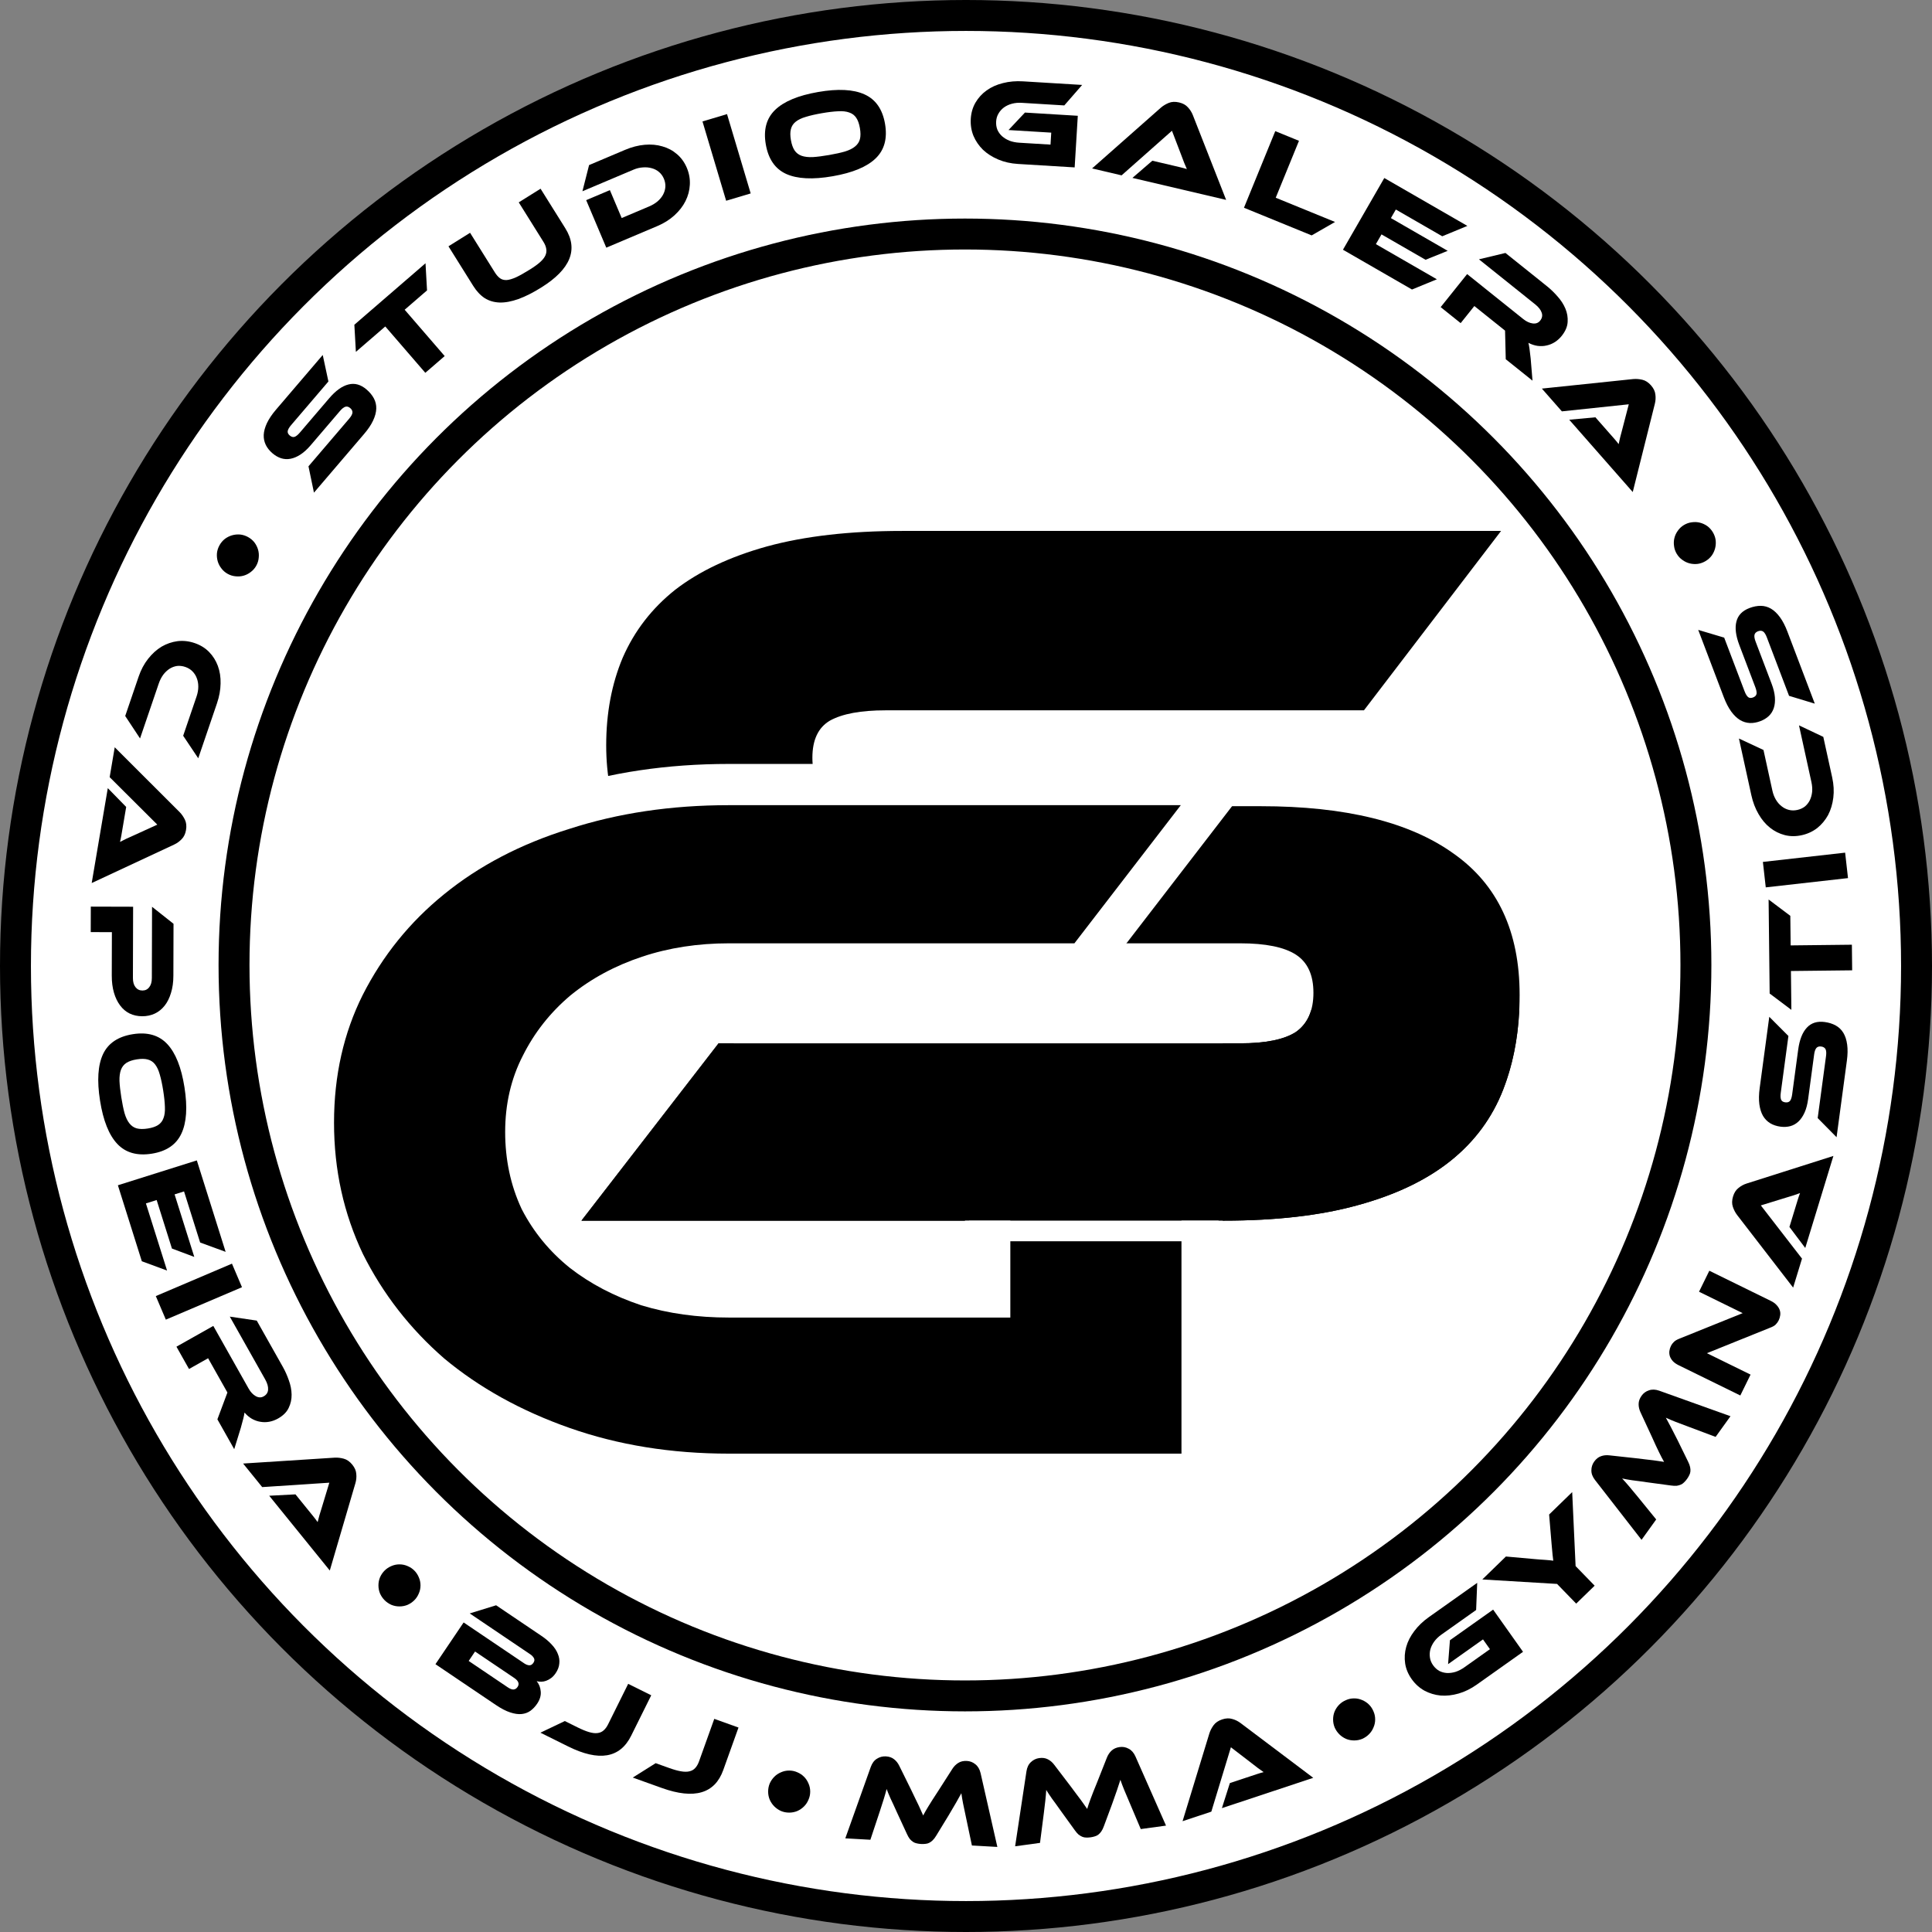 <svg width="937" height="937" viewBox="0 0 937 937" fill="none" xmlns="http://www.w3.org/2000/svg">
<rect x="0" y="0" width="937" height="937" fill="#808080" stroke="none"/>
<circle cx="468.5" cy="468.5" r="461" fill="white" stroke="black" stroke-width="15"/>
<circle cx="468" cy="468" r="354.5" fill="white" stroke="black" stroke-width="15"/>
<path d="M646.54 833.9C646.54 832.5 646.8 831.18 647.32 829.94C647.88 828.7 648.62 827.62 649.54 826.7C650.46 825.78 651.54 825.06 652.78 824.54C654.02 823.98 655.34 823.7 656.74 823.7C658.14 823.7 659.46 823.98 660.7 824.54C661.94 825.06 663.02 825.78 663.94 826.7C664.86 827.62 665.58 828.7 666.1 829.94C666.66 831.18 666.94 832.5 666.94 833.9C666.94 835.3 666.66 836.62 666.1 837.86C665.58 839.1 664.86 840.18 663.94 841.1C663.02 842.02 661.94 842.76 660.7 843.32C659.46 843.84 658.14 844.1 656.74 844.1C655.34 844.1 654.02 843.84 652.78 843.32C651.54 842.76 650.46 842.02 649.54 841.1C648.62 840.18 647.88 839.1 647.32 837.86C646.8 836.62 646.54 835.3 646.54 833.9Z" fill="black"/>
<path d="M372.54 868.9C372.54 867.5 372.8 866.18 373.32 864.94C373.88 863.7 374.62 862.62 375.54 861.7C376.46 860.78 377.54 860.06 378.78 859.54C380.02 858.98 381.34 858.7 382.74 858.7C384.14 858.7 385.46 858.98 386.7 859.54C387.94 860.06 389.02 860.78 389.94 861.7C390.86 862.62 391.58 863.7 392.1 864.94C392.66 866.18 392.94 867.5 392.94 868.9C392.94 870.3 392.66 871.62 392.1 872.86C391.58 874.1 390.86 875.18 389.94 876.1C389.02 877.02 387.94 877.76 386.7 878.32C385.46 878.84 384.14 879.1 382.74 879.1C381.34 879.1 380.02 878.84 378.78 878.32C377.54 877.76 376.46 877.02 375.54 876.1C374.62 875.18 373.88 874.1 373.32 872.86C372.8 871.62 372.54 870.3 372.54 868.9Z" fill="black"/>
<path d="M183.54 768.9C183.54 767.5 183.8 766.18 184.32 764.94C184.88 763.7 185.62 762.62 186.54 761.7C187.46 760.78 188.54 760.06 189.78 759.54C191.02 758.98 192.34 758.7 193.74 758.7C195.14 758.7 196.46 758.98 197.7 759.54C198.94 760.06 200.02 760.78 200.94 761.7C201.86 762.62 202.58 763.7 203.1 764.94C203.66 766.18 203.94 767.5 203.94 768.9C203.94 770.3 203.66 771.62 203.1 772.86C202.58 774.1 201.86 775.18 200.94 776.1C200.02 777.02 198.94 777.76 197.7 778.32C196.46 778.84 195.14 779.1 193.74 779.1C192.34 779.1 191.02 778.84 189.78 778.32C188.54 777.76 187.46 777.02 186.54 776.1C185.62 775.18 184.88 774.1 184.32 772.86C183.8 771.62 183.54 770.3 183.54 768.9Z" fill="black"/>
<path d="M159.62 193.197C162.816 189.457 165.945 187.211 169.007 186.461C172.039 185.684 174.953 186.491 177.751 188.882C179.302 190.207 180.493 191.646 181.323 193.198C182.154 194.75 182.541 196.422 182.483 198.214C182.425 200.006 181.909 201.933 180.936 203.995C179.989 206.027 178.527 208.198 176.552 210.509L152.267 238.926L149.606 226.155L169.331 203.075C170.292 201.95 170.827 200.986 170.934 200.183C171.011 199.354 170.654 198.602 169.863 197.926C169.073 197.251 168.289 197.028 167.513 197.259C166.737 197.49 165.868 198.169 164.906 199.294L150.717 215.897C149.028 217.873 147.36 219.394 145.713 220.459C144.066 221.525 142.459 222.204 140.893 222.497C139.328 222.79 137.818 222.71 136.364 222.256C134.879 221.777 133.483 220.978 132.176 219.861C130.746 218.64 129.662 217.292 128.922 215.818C128.178 214.287 127.837 212.654 127.9 210.919C127.988 209.153 128.506 207.254 129.453 205.222C130.427 203.16 131.901 200.973 133.876 198.662L156.524 172.161L159.276 185.011L141.189 206.175C140.253 207.269 139.703 208.22 139.54 209.028C139.402 209.804 139.728 210.531 140.519 211.206C141.31 211.882 142.093 212.104 142.869 211.873C143.641 211.586 144.495 210.895 145.43 209.8L159.62 193.197Z" fill="black"/>
<path d="M206.368 127.684L207.108 140.84L196.257 150.214L215.671 172.69L206.273 180.809L186.858 158.333L172.6 170.649L171.86 157.493L206.368 127.684Z" fill="black"/>
<path d="M274.163 110.706C280.588 120.982 276.73 130.542 262.587 139.386C258.484 141.952 254.755 143.835 251.401 145.036C248.048 146.237 245.002 146.797 242.263 146.717C239.557 146.616 237.153 145.902 235.05 144.575C232.959 143.194 231.108 141.214 229.496 138.636L217.503 119.457L227.983 112.904L239.976 132.083C240.761 133.338 241.588 134.283 242.457 134.919C243.326 135.555 244.389 135.858 245.644 135.828C246.911 135.743 248.467 135.289 250.312 134.466C252.135 133.609 254.403 132.332 257.116 130.636C259.151 129.363 260.772 128.184 261.981 127.099C263.189 126.013 264.03 124.944 264.505 123.893C264.979 122.841 265.121 121.785 264.93 120.725C264.773 119.644 264.323 118.51 263.581 117.323L251.588 98.144L262.17 91.527L274.163 110.706Z" fill="black"/>
<path d="M333.096 81.379C334.233 84.069 334.722 86.815 334.562 89.619C334.423 92.371 333.717 95.015 332.445 97.551C331.194 100.035 329.408 102.332 327.087 104.443C324.766 106.554 322.003 108.288 318.798 109.644L294.042 120.116L284.294 97.074L295.788 92.211L301.515 105.75L314.777 100.139C316.361 99.469 317.731 98.651 318.885 97.684C320.061 96.666 320.965 95.567 321.595 94.388C322.226 93.209 322.591 91.969 322.692 90.667C322.777 89.328 322.539 87.995 321.978 86.669C321.432 85.38 320.65 84.299 319.63 83.428C318.609 82.556 317.438 81.944 316.116 81.591C314.779 81.202 313.354 81.067 311.84 81.186C310.312 81.268 308.774 81.636 307.226 82.29L282.47 92.763L285.697 80.063L303.159 72.675C306.4 71.304 309.571 70.484 312.672 70.215C315.772 69.945 318.641 70.208 321.279 71.003C323.939 71.746 326.296 73.007 328.352 74.787C330.392 76.529 331.973 78.727 333.096 81.379Z" fill="black"/>
<path d="M364.074 93.81L352.173 97.361L340.697 58.896L352.599 55.345L364.074 93.81Z" fill="black"/>
<path d="M396.765 44.623C406.38 42.951 413.876 43.332 419.253 45.766C424.669 48.194 427.991 52.935 429.218 59.989C430.452 67.082 428.95 72.683 424.711 76.79C420.472 80.897 413.525 83.79 403.87 85.47C394.176 87.156 386.64 86.782 381.263 84.348C375.926 81.906 372.64 77.139 371.406 70.046C370.179 62.991 371.685 57.411 375.924 53.304C380.163 49.196 387.11 46.303 396.765 44.623ZM402.081 75.184C405.155 74.65 407.735 74.079 409.822 73.472C411.902 72.826 413.527 72.016 414.697 71.041C415.907 70.059 416.694 68.867 417.059 67.463C417.417 66.021 417.411 64.235 417.041 62.107C416.671 59.979 416.077 58.316 415.26 57.119C414.435 55.882 413.292 55.025 411.828 54.549C410.398 54.026 408.598 53.832 406.429 53.965C404.253 54.06 401.628 54.374 398.554 54.909C395.48 55.444 392.903 56.034 390.823 56.68C388.736 57.287 387.088 58.081 385.878 59.063C384.701 59.998 383.934 61.188 383.575 62.63C383.211 64.034 383.213 65.799 383.583 67.927C383.954 70.055 384.551 71.738 385.375 72.975C386.192 74.172 387.316 75.033 388.747 75.555C390.217 76.071 392.04 76.281 394.216 76.187C396.385 76.053 399.007 75.719 402.081 75.184Z" fill="black"/>
<path d="M497.088 54.594L522.72 56.152L521.199 81.186L493.709 79.515C490.236 79.304 487.053 78.59 484.162 77.372C481.27 76.154 478.801 74.581 476.754 72.654C474.75 70.688 473.204 68.43 472.117 65.88C471.072 63.292 470.638 60.54 470.815 57.626C470.992 54.711 471.753 52.092 473.096 49.77C474.482 47.409 476.285 45.435 478.506 43.847C480.768 42.221 483.405 41.039 486.415 40.3C489.428 39.522 492.671 39.238 496.145 39.449L524.832 41.193L516.173 51.126L495.511 49.87C493.835 49.768 492.263 49.913 490.796 50.304C489.33 50.696 488.031 51.298 486.9 52.111C485.808 52.927 484.926 53.915 484.255 55.076C483.585 56.198 483.207 57.477 483.12 58.915C483.032 60.352 483.232 61.687 483.718 62.918C484.246 64.112 485.004 65.16 485.991 66.062C487.018 66.966 488.236 67.701 489.644 68.268C491.055 68.794 492.619 69.11 494.335 69.214L509.488 70.135L509.841 64.326L489.119 63.066L497.088 54.594Z" fill="black"/>
<path d="M549.215 86.279L558.874 77.946L568.688 80.248C569.856 80.522 571.063 80.805 572.309 81.098C573.594 81.4 574.695 81.699 575.612 81.996C575.231 81.167 574.794 80.14 574.301 78.915C573.856 77.66 573.412 76.488 572.969 75.398L568.385 63.414L543.958 85.046L529.647 81.688L562.998 52.228C564.081 51.29 565.35 50.52 566.807 49.916C568.263 49.313 569.945 49.235 571.853 49.683C573.684 50.113 575.102 50.897 576.108 52.037C577.162 53.148 577.972 54.426 578.536 55.873L594.661 96.943L549.215 86.279Z" fill="black"/>
<path d="M647.485 107.653L636.139 114.166L603.312 100.755L618.493 63.596L629.99 68.293L618.713 95.899L647.485 107.653Z" fill="black"/>
<path d="M696.867 135.454L684.8 140.41L651.323 121.114L671.368 86.337L711.655 109.559L699.475 114.589L676.967 101.615L674.57 105.773L702.121 121.654L691.38 125.989L670.015 113.675L667.289 118.405L696.867 135.454Z" fill="black"/>
<path d="M743.248 184.618L730.276 174.229L729.937 160.351L715.044 148.423L708.406 156.713L698.711 148.949L711.539 132.932L738.795 154.762C740.294 155.962 741.808 156.662 743.338 156.863C744.869 157.064 746.072 156.618 746.947 155.525C747.922 154.307 748.179 153.027 747.717 151.684C747.281 150.309 746.219 148.947 744.534 147.596L717.278 125.767L730.126 122.682L750.264 138.81C752.043 140.235 753.748 141.882 755.377 143.751C757.032 145.589 758.302 147.554 759.188 149.647C760.074 151.74 760.441 153.905 760.29 156.141C760.17 158.403 759.21 160.657 757.409 162.905C756.434 164.123 755.322 165.128 754.072 165.921C752.822 166.713 751.488 167.259 750.07 167.558C748.683 167.882 747.224 167.944 745.694 167.743C744.22 167.536 742.742 167.045 741.262 166.27C741.468 167.101 741.649 168.091 741.804 169.24C741.96 170.39 742.146 171.949 742.364 173.917L743.248 184.618Z" fill="black"/>
<path d="M761.058 203.563L773.761 202.387L780.413 209.96C781.205 210.861 782.024 211.793 782.869 212.755C783.74 213.746 784.462 214.629 785.036 215.403C785.207 214.507 785.447 213.417 785.757 212.134C786.123 210.854 786.443 209.641 786.715 208.497L789.942 196.079L757.494 199.506L747.792 188.463L792.051 183.843C793.477 183.709 794.958 183.819 796.494 184.173C798.03 184.528 799.445 185.441 800.739 186.914C801.979 188.326 802.678 189.788 802.836 191.301C803.049 192.817 802.966 194.328 802.585 195.834L791.866 238.633L761.058 203.563Z" fill="black"/>
<path d="M611.5 391C652.5 391 683.667 398.667 705 414C726.333 429 737 451.833 737 482.5C737 499.5 734.333 514.833 729 528.5C723.667 542.167 715.167 553.667 703.5 563C691.833 572.333 676.833 579.5 658.5 584.5C640.5 589.5 618.833 592 593.5 592H282L348.5 506H601.5C613.833 506 622.833 504.167 628.5 500.5C634.167 496.5 637 490.167 637 481.5C637 472.833 634.167 466.667 628.5 463C622.833 459.333 613.833 457.5 601.5 457.5H419.5C397.833 457.5 379.167 455.167 363.5 450.5C347.833 445.833 334.833 439.333 324.5 431C314.167 422.667 306.5 412.667 301.5 401C296.5 389 294 375.833 294 361.5C294 345.833 296.667 331.667 302 319C307.667 306 316.167 295 327.5 286C339.167 277 354 270 372 265C390.333 260 412.167 257.5 437.5 257.5H728L661.5 344.5H429.5C417.5 344.5 408.5 346.167 402.5 349.5C396.833 352.833 394 358.833 394 367.5C394 376.167 396.833 382.333 402.5 386C408.5 389.333 417.5 391 429.5 391H611.5Z" fill="black"/>
<path d="M369 506H583V715H353.5C324.5 715 297.667 710.667 273 702C248.333 693.333 227 681.5 209 666.5C191.333 651.167 177.333 633.167 167 612.5C157 591.5 152 568.833 152 544.5C152 520.167 157 498 167 478C177.333 457.667 191.333 440.333 209 426C227 411.333 248.333 400.167 273 392.5C297.667 384.5 324.5 380.5 353.5 380.5H593L526 467.5H353.5C339.5 467.5 326.5 469.5 314.5 473.5C302.5 477.5 292 483.167 283 490.5C274.333 497.833 267.5 506.5 262.5 516.5C257.5 526.167 255 537 255 549C255 561 257.333 572 262 582C267 591.667 273.833 600 282.5 607C291.5 614 302 619.5 314 623.5C326 627.167 339.167 629 353.5 629H480V580.5H307L369 506Z" fill="black"/>
<path d="M369 506V496H364.312L361.314 499.603L369 506ZM583 506H593V496H583V506ZM583 715V725H593V715H583ZM209 666.5L202.445 674.052L202.521 674.118L202.598 674.182L209 666.5ZM167 612.5L157.971 616.799L158.013 616.886L158.056 616.972L167 612.5ZM167 478L158.085 473.469L158.07 473.499L158.056 473.528L167 478ZM209 426L215.3 433.766L215.309 433.759L215.317 433.752L209 426ZM273 392.5L275.968 402.049L276.027 402.031L276.085 402.012L273 392.5ZM593 380.5L600.923 386.601L613.323 370.5H593V380.5ZM526 467.5V477.5H530.921L533.923 473.601L526 467.5ZM314.5 473.5L317.662 482.987L317.662 482.987L314.5 473.5ZM283 490.5L276.683 482.748L276.611 482.806L276.541 482.866L283 490.5ZM262.5 516.5L271.382 521.094L271.414 521.033L271.444 520.972L262.5 516.5ZM262 582L252.938 586.229L253.024 586.413L253.118 586.594L262 582ZM282.5 607L276.217 614.779L276.288 614.837L276.361 614.894L282.5 607ZM314 623.5L310.838 632.987L310.957 633.027L311.078 633.064L314 623.5ZM480 629V639H490V629H480ZM480 580.5H490V570.5H480V580.5ZM307 580.5L299.314 574.103L285.668 590.5H307V580.5ZM369 516H583V496H369V516ZM573 506V715H593V506H573ZM583 705H353.5V725H583V705ZM353.5 705C325.506 705 299.807 700.819 276.315 692.565L269.685 711.435C295.527 720.514 323.494 725 353.5 725V705ZM276.315 692.565C252.644 684.249 232.386 672.971 215.402 658.818L202.598 674.182C221.614 690.029 244.023 702.418 269.685 711.435L276.315 692.565ZM215.555 658.948C198.866 644.464 185.683 627.506 175.944 608.028L158.056 616.972C168.983 638.827 183.8 657.87 202.445 674.052L215.555 658.948ZM176.029 608.201C166.698 588.606 162 567.416 162 544.5H142C142 570.25 147.302 594.394 157.971 616.799L176.029 608.201ZM162 544.5C162 521.58 166.698 500.964 175.944 482.472L158.056 473.528C147.302 495.036 142 518.754 142 544.5H162ZM175.915 482.53C185.615 463.444 198.725 447.213 215.3 433.766L202.7 418.234C183.941 433.453 169.052 451.89 158.085 473.469L175.915 482.53ZM215.317 433.752C232.22 419.979 252.385 409.379 275.968 402.049L270.032 382.951C244.282 390.954 221.78 402.687 202.683 418.248L215.317 433.752ZM276.085 402.012C299.645 394.371 325.425 390.5 353.5 390.5V370.5C323.575 370.5 295.688 374.629 269.915 382.988L276.085 402.012ZM353.5 390.5H593V370.5H353.5V390.5ZM585.077 374.398L518.077 461.398L533.923 473.601L600.923 386.601L585.077 374.398ZM526 457.5H353.5V477.5H526V457.5ZM353.5 457.5C338.539 457.5 324.46 459.639 311.338 464.013L317.662 482.987C328.54 479.361 340.461 477.5 353.5 477.5V457.5ZM311.338 464.013C298.293 468.361 286.702 474.584 276.683 482.748L289.317 498.252C297.298 491.749 306.707 486.639 317.662 482.987L311.338 464.013ZM276.541 482.866C266.856 491.06 259.171 500.797 253.556 512.028L271.444 520.972C275.829 512.202 281.81 504.606 289.459 498.134L276.541 482.866ZM253.618 511.906C247.81 523.134 245 535.568 245 549H265C265 538.432 267.19 529.2 271.382 521.094L253.618 511.906ZM245 549C245 562.332 247.601 574.792 252.938 586.229L271.062 577.771C267.066 569.208 265 559.668 265 549H245ZM253.118 586.594C258.769 597.521 266.499 606.93 276.217 614.779L288.783 599.221C281.168 593.07 275.231 585.813 270.882 577.406L253.118 586.594ZM276.361 614.894C286.348 622.661 297.879 628.667 310.838 632.987L317.162 614.013C306.121 610.333 296.652 605.339 288.639 599.106L276.361 614.894ZM311.078 633.064C324.149 637.057 338.315 639 353.5 639V619C340.019 619 327.851 617.276 316.922 613.936L311.078 633.064ZM353.5 639H480V619H353.5V639ZM490 629V580.5H470V629H490ZM480 570.5H307V590.5H480V570.5ZM314.686 586.897L376.686 512.397L361.314 499.603L299.314 574.103L314.686 586.897Z" fill="white"/>
<path fill-rule="evenodd" clip-rule="evenodd" d="M635.885 490C634.575 494.449 632.114 497.949 628.5 500.5C622.833 504.167 613.833 506 601.5 506H348.5L282 592H593.5C618.833 592 640.5 589.5 658.5 584.5C676.833 579.5 691.833 572.333 703.5 563C715.167 553.667 723.667 542.167 729 528.5C733.537 516.873 736.145 504.04 736.822 490H635.885Z" fill="black"/>
<rect x="468" y="592" width="123" height="10" fill="white"/>
<path d="M120.326 260.479C121.55 261.159 122.577 262.027 123.409 263.084C124.221 264.175 124.806 265.346 125.164 266.597C125.522 267.848 125.627 269.142 125.479 270.479C125.367 271.835 124.971 273.124 124.291 274.348C123.612 275.572 122.726 276.59 121.634 277.403C120.578 278.234 119.424 278.829 118.173 279.187C116.922 279.544 115.628 279.649 114.292 279.502C112.936 279.39 111.646 278.994 110.422 278.314C109.198 277.634 108.18 276.749 107.368 275.657C106.536 274.601 105.942 273.447 105.584 272.196C105.226 270.945 105.104 269.641 105.216 268.286C105.363 266.949 105.777 265.669 106.457 264.445C107.136 263.221 108.004 262.193 109.061 261.361C110.152 260.549 111.324 259.964 112.575 259.607C113.826 259.249 115.129 259.126 116.485 259.239C117.821 259.386 119.102 259.8 120.326 260.479Z" fill="black"/>
<path d="M67.92 358.135L60.727 347.252L67.232 328.17C68.355 324.876 69.886 321.996 71.825 319.53C73.765 317.064 75.935 315.099 78.336 313.636C80.761 312.223 83.348 311.33 86.095 310.956C88.868 310.634 91.636 310.943 94.4 311.885C97.163 312.828 99.488 314.254 101.372 316.164C103.281 318.125 104.708 320.386 105.652 322.948C106.621 325.56 107.063 328.416 106.979 331.514C106.932 334.626 106.348 337.828 105.225 341.122L96.145 367.757L88.838 356.835L95.343 337.754C95.885 336.163 96.162 334.609 96.172 333.092C96.182 331.574 95.939 330.181 95.441 328.912C94.982 327.657 94.281 326.552 93.339 325.597C92.397 324.641 91.244 323.932 89.881 323.467C88.518 323.002 87.178 322.841 85.862 322.984C84.57 323.178 83.359 323.631 82.228 324.345C81.085 325.096 80.054 326.075 79.135 327.283C78.254 328.504 77.542 329.91 77 331.5L67.92 358.135Z" fill="black"/>
<path d="M52.28 382.24L61.2 391.36L59.514 401.298C59.313 402.481 59.106 403.704 58.892 404.966C58.671 406.267 58.441 407.384 58.202 408.317C59.005 407.886 60.003 407.386 61.195 406.817C62.419 406.294 63.562 405.778 64.622 405.268L76.297 399.946L53.183 376.916L55.642 362.423L87.125 393.871C88.128 394.894 88.976 396.113 89.669 397.528C90.362 398.944 90.545 400.618 90.217 402.551C89.903 404.404 89.208 405.869 88.133 406.944C87.091 408.066 85.865 408.953 84.456 409.607L44.472 428.262L52.28 382.24Z" fill="black"/>
<path d="M68.973 492.869C66.733 492.863 64.694 492.417 62.857 491.532C61.059 490.647 59.523 489.343 58.247 487.619C56.972 485.936 55.978 483.873 55.264 481.431C54.551 478.989 54.199 476.208 54.208 473.088L54.266 452.088L44.006 452.06L44.04 439.7L64.56 439.757L64.464 474.316C64.459 476.236 64.875 477.718 65.712 478.76C66.549 479.842 67.668 480.385 69.067 480.389C70.468 480.393 71.569 479.856 72.372 478.778C73.215 477.741 73.639 476.262 73.644 474.342L73.74 439.782L84.157 448.031L84.087 473.231C84.079 476.351 83.691 479.13 82.924 481.568C82.198 484.006 81.172 486.063 79.847 487.739C78.522 489.415 76.939 490.691 75.097 491.566C73.254 492.441 71.213 492.875 68.973 492.869Z" fill="black"/>
<path d="M89.468 527.319C90.99 536.959 90.492 544.449 87.973 549.787C85.461 555.164 80.668 558.411 73.596 559.527C66.484 560.65 60.908 559.06 56.868 554.757C52.827 550.454 50.043 543.463 48.515 533.783C46.981 524.063 47.473 516.534 49.992 511.196C52.517 505.898 57.335 502.688 64.447 501.565C71.519 500.449 77.076 502.042 81.116 506.344C85.156 510.647 87.94 517.639 89.468 527.319ZM58.828 532.155C59.314 535.237 59.844 537.826 60.418 539.922C61.031 542.012 61.816 543.65 62.773 544.835C63.736 546.06 64.916 546.866 66.313 547.253C67.75 547.633 69.535 547.655 71.669 547.318C73.802 546.982 75.474 546.414 76.685 545.616C77.934 544.811 78.809 543.681 79.308 542.225C79.853 540.803 80.076 539.006 79.976 536.835C79.916 534.658 79.642 532.028 79.156 528.946C78.669 525.865 78.12 523.279 77.506 521.189C76.932 519.093 76.164 517.432 75.201 516.207C74.284 515.016 73.107 514.23 71.67 513.849C70.273 513.462 68.507 513.437 66.374 513.774C64.24 514.111 62.549 514.681 61.299 515.486C60.089 516.284 59.211 517.395 58.666 518.817C58.127 520.279 57.888 522.099 57.948 524.276C58.048 526.447 58.341 529.073 58.828 532.155Z" fill="black"/>
<path d="M81.026 616.207L68.785 611.696L57.175 574.842L95.46 562.781L109.432 607.133L97.059 602.601L89.253 577.821L84.674 579.264L94.229 609.594L83.385 605.524L75.976 582.004L70.768 583.644L81.026 616.207Z" fill="black"/>
<path d="M80.433 640.015L75.566 628.588L112.495 612.858L117.362 624.285L80.433 640.015Z" fill="black"/>
<path d="M113.592 702.837L105.431 688.359L110.293 675.356L100.925 658.734L91.673 663.949L85.575 653.129L103.451 643.054L120.597 673.474C121.54 675.147 122.684 676.362 124.029 677.119C125.374 677.876 126.656 677.911 127.876 677.224C129.235 676.458 129.951 675.365 130.024 673.947C130.131 672.509 129.655 670.849 128.594 668.967L111.448 638.546L124.52 640.476L137.188 662.952C138.308 664.938 139.275 667.102 140.09 669.444C140.939 671.766 141.385 674.063 141.426 676.336C141.467 678.609 141 680.754 140.026 682.773C139.071 684.826 137.339 686.56 134.83 687.974C133.471 688.74 132.064 689.258 130.609 689.527C129.154 689.796 127.712 689.805 126.285 689.553C124.877 689.337 123.501 688.85 122.156 688.093C120.865 687.351 119.678 686.344 118.594 685.072C118.475 685.92 118.273 686.906 117.988 688.031C117.704 689.155 117.296 690.671 116.763 692.578L113.592 702.837Z" fill="black"/>
<path d="M130.562 725.419L143.302 724.75L149.647 732.582C150.402 733.514 151.183 734.478 151.989 735.473C152.819 736.498 153.506 737.409 154.048 738.205C154.255 737.317 154.539 736.238 154.9 734.967C155.317 733.703 155.684 732.504 156.002 731.372L159.722 719.092L127.162 721.223L117.909 709.801L162.317 706.95C163.748 706.873 165.223 707.042 166.743 707.457C168.264 707.873 169.641 708.842 170.875 710.365C172.058 711.826 172.699 713.315 172.795 714.832C172.948 716.356 172.805 717.862 172.364 719.352L159.946 761.689L130.562 725.419Z" fill="black"/>
<path d="M260.285 815.353C261.452 816.769 262.108 818.443 262.252 820.374C262.43 822.327 261.847 824.299 260.504 826.288C259.564 827.68 258.475 828.828 257.239 829.73C256.024 830.6 254.612 831.118 253.003 831.286C251.393 831.455 249.542 831.194 247.449 830.505C245.389 829.839 243.05 828.621 240.431 826.853L211.191 807.112L224.855 786.873L254.294 806.748C255.057 807.263 255.82 807.561 256.585 807.643C257.406 807.715 258.107 807.319 258.689 806.458C259.249 805.629 259.331 804.864 258.936 804.162C258.54 803.461 257.978 802.864 257.249 802.372L227.81 782.497L240.613 778.544L262.643 793.417C264.632 794.76 266.288 796.168 267.611 797.64C268.989 799.101 269.973 800.61 270.563 802.167C271.208 803.713 271.438 805.267 271.251 806.83C271.12 808.383 270.54 809.922 269.51 811.447C268.839 812.441 268.113 813.23 267.333 813.814C266.553 814.397 265.746 814.842 264.912 815.147C264.134 815.442 263.329 815.599 262.497 815.616C261.72 815.622 260.983 815.535 260.285 815.353ZM230.398 800.967L227.309 805.542L246.255 818.333C247.383 819.094 248.329 819.444 249.095 819.382C249.861 819.32 250.501 818.907 251.016 818.145C251.508 817.415 251.629 816.701 251.378 816C251.149 815.267 250.471 814.519 249.344 813.758L230.398 800.967Z" fill="black"/>
<path d="M280.12 837.76C282.234 838.809 284.07 839.564 285.627 840.024C287.221 840.502 288.59 840.668 289.734 840.522C290.915 840.393 291.906 839.97 292.709 839.252C293.548 838.552 294.287 837.557 294.927 836.267L304.663 816.65L315.842 822.198L306.106 841.815C300.701 852.707 290.509 854.437 275.532 847.004L262.096 840.336L273.939 834.692L280.12 837.76Z" fill="black"/>
<path d="M324.493 857.449C326.714 858.245 328.625 858.782 330.226 859.058C331.864 859.348 333.243 859.353 334.363 859.075C335.52 858.81 336.456 858.274 337.17 857.467C337.921 856.675 338.54 855.6 339.026 854.245L346.415 833.629L358.163 837.84L350.774 858.455C346.671 869.902 336.75 872.805 321.011 867.164L306.89 862.103L317.997 855.121L324.493 857.449Z" fill="black"/>
<path d="M441.937 868.143C442.728 869.75 443.409 871.171 443.98 872.405C444.594 873.602 445.114 874.673 445.541 875.618C446.009 876.566 446.401 877.43 446.717 878.209C447.074 878.99 447.411 879.75 447.73 880.49C448.09 879.789 448.47 879.089 448.87 878.391C449.313 877.654 449.799 876.84 450.33 875.949C450.904 875.02 451.543 873.994 452.247 872.872C452.991 871.752 453.847 870.439 454.813 868.931L461.866 857.911C462.657 856.673 463.613 855.706 464.734 855.008C465.897 854.272 467.298 853.951 468.935 854.043C470.493 854.131 471.865 854.669 473.051 855.658C474.279 856.609 475.12 858.038 475.573 859.947L483.707 895.743L471.367 895.046L468.381 880.875C467.871 878.562 467.445 876.535 467.102 874.793C466.76 873.051 466.475 871.352 466.248 869.697C465.49 871.056 464.644 872.571 463.708 874.241C462.775 875.871 461.556 877.945 460.051 880.464L454.091 890.224C453.516 891.193 452.932 891.961 452.339 892.529C451.788 893.058 451.224 893.467 450.647 893.755C450.07 894.043 449.459 894.209 448.816 894.253C448.17 894.336 447.468 894.357 446.709 894.314C445.95 894.271 445.255 894.172 444.622 894.016C443.988 893.9 443.4 893.666 442.859 893.315C442.318 892.964 441.784 892.493 441.256 891.903C440.771 891.274 440.297 890.446 439.834 889.419L435.014 878.99C434.372 877.592 433.802 876.338 433.304 875.228C432.806 874.118 432.341 873.13 431.909 872.264C431.519 871.361 431.165 870.54 430.846 869.8C430.567 869.064 430.287 868.347 430.006 867.65C429.596 869.229 429.122 870.885 428.584 872.617C428.047 874.31 427.415 876.277 426.688 878.52L422.125 892.264L409.965 891.578L422.318 856.939C422.983 855.094 423.979 853.768 425.307 852.961C426.637 852.115 428.08 851.736 429.638 851.824C431.235 851.914 432.552 852.369 433.587 853.189C434.663 854.011 435.522 855.101 436.167 856.459L441.937 868.143Z" fill="black"/>
<path d="M519.223 866.31C520.307 867.736 521.247 869 522.044 870.102C522.876 871.159 523.591 872.111 524.192 872.957C524.832 873.798 525.382 874.57 525.842 875.274C526.341 875.973 526.818 876.655 527.273 877.319C527.492 876.562 527.731 875.803 527.99 875.041C528.283 874.233 528.605 873.341 528.956 872.365C529.34 871.343 529.771 870.214 530.248 868.978C530.764 867.736 531.352 866.283 532.012 864.618L536.825 852.452C537.364 851.086 538.118 849.953 539.084 849.054C540.085 848.109 541.398 847.525 543.023 847.303C544.569 847.091 546.018 847.356 547.372 848.1C548.759 848.798 549.858 850.04 550.668 851.826L565.504 885.403L553.259 887.081L547.616 873.744C546.672 871.572 545.866 869.664 545.196 868.019C544.527 866.375 543.922 864.762 543.382 863.181C542.899 864.66 542.358 866.309 541.759 868.127C541.155 869.906 540.355 872.175 539.361 874.936L535.38 885.656C535 886.717 534.574 887.583 534.101 888.253C533.661 888.879 533.186 889.388 532.675 889.781C532.163 890.174 531.596 890.454 530.973 890.62C530.355 890.826 529.67 890.98 528.917 891.083C528.164 891.186 527.462 891.222 526.812 891.19C526.167 891.198 525.545 891.081 524.947 890.84C524.349 890.599 523.734 890.239 523.103 889.76C522.507 889.237 521.883 888.515 521.232 887.594L514.505 878.281C513.607 877.032 512.807 875.91 512.106 874.916C511.405 873.922 510.759 873.042 510.169 872.275C509.614 871.462 509.109 870.724 508.655 870.06C508.24 869.39 507.828 868.74 507.418 868.109C507.319 869.738 507.17 871.454 506.973 873.258C506.771 875.021 506.527 877.073 506.242 879.414L504.396 893.778L492.328 895.431L497.822 859.069C498.122 857.13 498.846 855.638 499.994 854.592C501.138 853.507 502.482 852.858 504.028 852.647C505.613 852.429 506.992 852.624 508.165 853.23C509.378 853.831 510.431 854.737 511.323 855.947L519.223 866.31Z" fill="black"/>
<path d="M592.609 876.929L596.476 864.772L606.043 861.597C607.182 861.219 608.358 860.828 609.573 860.425C610.826 860.009 611.921 859.688 612.857 859.461C612.099 858.954 611.189 858.308 610.127 857.523C609.091 856.686 608.099 855.92 607.151 855.223L596.972 847.412L587.484 878.631L573.532 883.262L586.526 840.701C586.958 839.335 587.636 838.014 588.561 836.738C589.486 835.462 590.879 834.515 592.739 833.897C594.523 833.305 596.143 833.231 597.597 833.676C599.076 834.07 600.435 834.736 601.673 835.673L636.912 862.224L592.609 876.929Z" fill="black"/>
<path d="M703.204 795.499L724.156 780.651L738.658 801.113L716.188 817.037C713.349 819.049 710.421 820.487 707.405 821.35C704.389 822.213 701.479 822.535 698.676 822.315C695.882 822.04 693.263 821.249 690.817 819.942C688.381 818.58 686.318 816.708 684.63 814.326C682.942 811.943 681.893 809.426 681.484 806.774C681.085 804.066 681.253 801.398 681.988 798.769C682.733 796.084 684.047 793.51 685.93 791.048C687.79 788.553 690.139 786.3 692.979 784.288L716.427 767.67L715.904 780.836L699.015 792.805C697.645 793.777 696.511 794.875 695.613 796.099C694.716 797.323 694.081 798.607 693.709 799.949C693.369 801.268 693.301 802.591 693.506 803.917C693.687 805.21 694.194 806.444 695.027 807.619C695.859 808.794 696.851 809.709 698.002 810.364C699.162 810.964 700.409 811.306 701.743 811.39C703.11 811.451 704.52 811.26 705.972 810.819C707.402 810.346 708.818 809.612 710.221 808.617L722.606 799.84L719.241 795.091L702.303 807.095L703.204 795.499Z" fill="black"/>
<path d="M762.496 723.655L764.148 759.533L773.389 769.042L764.439 777.74L755.156 768.187L718.909 766.015L730.354 754.892L745.017 756.204C745.497 756.24 746.133 756.291 746.924 756.359C747.687 756.398 748.493 756.452 749.34 756.521C750.188 756.589 750.979 756.657 751.713 756.724C752.448 756.791 752.984 756.856 753.323 756.917C753.22 756.237 753.106 755.288 752.982 754.069C752.858 752.851 752.699 751.109 752.505 748.844L751.309 734.527L762.496 723.655Z" fill="black"/>
<path d="M793.545 707.245C795.326 707.442 796.89 707.631 798.238 707.813C799.576 707.938 800.759 708.075 801.786 708.223C802.837 708.338 803.776 708.471 804.603 708.623C805.453 708.742 806.276 708.866 807.071 708.994C806.673 708.314 806.287 707.617 805.913 706.905C805.53 706.136 805.105 705.288 804.639 704.361C804.163 703.379 803.641 702.289 803.074 701.092C802.529 699.862 801.881 698.435 801.128 696.809L795.624 684.94C795.006 683.608 794.704 682.282 794.718 680.961C794.722 679.585 795.204 678.231 796.161 676.9C797.073 675.633 798.264 674.766 799.735 674.296C801.197 673.771 802.854 673.831 804.707 674.474L839.267 686.849L832.048 696.882L818.492 691.785C816.268 690.973 814.329 690.243 812.676 689.595C811.023 688.948 809.437 688.275 807.919 687.577C808.658 688.947 809.481 690.475 810.386 692.161C811.259 693.824 812.354 695.967 813.67 698.589L818.698 708.86C819.206 709.866 819.54 710.772 819.7 711.577C819.851 712.326 819.893 713.021 819.826 713.663C819.758 714.304 819.57 714.908 819.261 715.474C818.985 716.064 818.625 716.667 818.181 717.284C817.737 717.901 817.279 718.434 816.808 718.883C816.37 719.356 815.857 719.726 815.27 719.994C814.683 720.262 813.999 720.459 813.217 720.587C812.427 720.658 811.473 720.613 810.358 720.451L798.973 718.912C797.449 718.702 796.085 718.509 794.881 718.333C793.677 718.157 792.594 718.018 791.632 717.917C790.661 717.761 789.778 717.618 788.983 717.49C788.212 717.329 787.457 717.18 786.718 717.042C787.83 718.237 788.972 719.526 790.143 720.911C791.282 722.273 792.602 723.863 794.102 725.682L803.242 736.915L796.129 746.802L773.554 717.771C772.355 716.218 771.772 714.666 771.805 713.113C771.806 711.536 772.262 710.115 773.173 708.849C774.108 707.55 775.199 706.684 776.446 706.252C777.717 705.786 779.099 705.647 780.591 705.833L793.545 707.245Z" fill="black"/>
<path d="M862.625 640.402C862.272 641.12 861.794 641.777 861.191 642.372C860.64 642.948 859.741 643.465 858.492 643.922L827.835 656.283L849.004 666.668L844.037 676.795L814.14 662.129C812.955 661.548 812.011 660.884 811.307 660.138C810.622 659.356 810.142 658.564 809.867 657.761C809.61 656.922 809.532 656.082 809.633 655.24C809.752 654.363 810.005 653.529 810.393 652.739C810.727 652.056 811.188 651.436 811.774 650.877C812.342 650.264 813.259 649.712 814.525 649.219L845.183 636.858L824.013 626.473L829.007 616.292L858.85 630.931C860.035 631.513 860.97 632.194 861.656 632.976C862.359 633.722 862.857 634.523 863.15 635.38C863.424 636.183 863.502 637.023 863.384 637.901C863.265 638.778 863.012 639.612 862.625 640.402Z" fill="black"/>
<path d="M875.533 605.257L867.857 595.067L870.804 585.427C871.155 584.28 871.518 583.094 871.892 581.87C872.278 580.608 872.65 579.529 873.007 578.635C872.155 578.96 871.101 579.328 869.846 579.739C868.564 580.1 867.365 580.465 866.248 580.834L853.987 584.614L873.954 610.421L869.655 624.478L842.468 589.249C841.605 588.106 840.92 586.789 840.415 585.296C839.909 583.802 839.943 582.119 840.516 580.244C841.066 578.447 841.943 577.083 843.147 576.155C844.324 575.177 845.654 574.454 847.135 573.986L889.182 560.617L875.533 605.257Z" fill="black"/>
<path d="M872.092 509.132C872.749 504.256 874.16 500.672 876.325 498.381C878.45 496.084 881.337 495.181 884.984 495.672C887.006 495.944 888.786 496.507 890.326 497.36C891.866 498.213 893.098 499.408 894.021 500.945C894.944 502.482 895.556 504.381 895.857 506.641C896.164 508.862 896.114 511.479 895.708 514.491L890.72 551.537L881.557 542.251L885.609 512.163C885.806 510.696 885.732 509.596 885.387 508.864C885.002 508.126 884.294 507.687 883.264 507.548C882.233 507.41 881.454 507.648 880.927 508.263C880.4 508.878 880.038 509.919 879.841 511.386L876.926 533.031C876.579 535.607 876.003 537.79 875.197 539.578C874.391 541.367 873.41 542.809 872.253 543.904C871.097 545 869.785 545.751 868.317 546.159C866.81 546.562 865.204 546.648 863.5 546.419C861.636 546.168 859.994 545.624 858.573 544.787C857.118 543.905 855.946 542.717 855.057 541.226C854.174 539.694 853.579 537.818 853.272 535.597C852.971 533.337 853.023 530.7 853.429 527.687L858.081 493.139L867.363 502.441L863.648 530.032C863.455 531.459 863.51 532.556 863.81 533.323C864.116 534.05 864.784 534.483 865.814 534.622C866.845 534.761 867.624 534.523 868.151 533.907C868.643 533.247 868.986 532.204 869.178 530.776L872.092 509.132Z" fill="black"/>
<path d="M857.755 436.248L868.285 444.171L868.446 458.51L898.144 458.177L898.283 470.596L868.585 470.929L868.796 489.768L858.266 481.845L857.755 436.248Z" fill="black"/>
<path d="M894.87 413.527L896.262 425.869L856.375 430.366L854.983 418.024L894.87 413.527Z" fill="black"/>
<path d="M872.493 351.791L884.282 357.377L888.597 377.07C889.342 380.469 889.523 383.726 889.141 386.84C888.759 389.954 887.92 392.758 886.624 395.253C885.28 397.718 883.53 399.822 881.373 401.564C879.168 403.275 876.639 404.444 873.787 405.069C870.935 405.694 868.208 405.677 865.607 405.018C862.958 404.329 860.566 403.133 858.433 401.431C856.251 399.698 854.394 397.484 852.862 394.789C851.291 392.103 850.132 389.061 849.388 385.661L843.364 358.173L855.271 363.734L859.586 383.427C859.945 385.068 860.514 386.54 861.291 387.844C862.068 389.148 862.997 390.214 864.08 391.041C865.123 391.877 866.295 392.46 867.595 392.789C868.896 393.119 870.25 393.129 871.656 392.821C873.063 392.513 874.292 391.957 875.345 391.153C876.349 390.318 877.151 389.303 877.749 388.108C878.338 386.873 878.713 385.501 878.874 383.991C878.995 382.491 878.876 380.92 878.517 379.279L872.493 351.791Z" fill="black"/>
<path d="M843.56 312.87C841.813 308.271 841.344 304.448 842.155 301.401C842.928 298.369 845.035 296.199 848.475 294.892C850.382 294.167 852.215 293.813 853.976 293.828C855.736 293.844 857.388 294.307 858.933 295.218C860.477 296.129 861.92 297.506 863.263 299.35C864.591 301.156 865.795 303.479 866.875 306.321L880.153 341.263L867.671 337.47L856.887 309.09C856.361 307.706 855.772 306.775 855.119 306.295C854.428 305.83 853.597 305.782 852.625 306.152C851.653 306.521 851.082 307.102 850.912 307.894C850.742 308.686 850.92 309.773 851.446 311.157L859.204 331.573C860.128 334.003 860.662 336.196 860.806 338.153C860.95 340.109 860.775 341.844 860.281 343.359C859.787 344.873 858.992 346.159 857.896 347.218C856.763 348.29 855.393 349.132 853.785 349.743C852.027 350.41 850.325 350.715 848.676 350.657C846.977 350.575 845.38 350.091 843.888 349.203C842.381 348.278 840.963 346.912 839.635 345.106C838.293 343.263 837.082 340.92 836.002 338.079L823.619 305.492L836.213 309.243L846.102 335.268C846.614 336.614 847.184 337.552 847.814 338.083C848.429 338.577 849.223 338.639 850.195 338.269C851.168 337.9 851.738 337.319 851.908 336.527C852.026 335.712 851.83 334.632 851.318 333.286L843.56 312.87Z" fill="black"/>
<path d="M827.233 272.093C826.035 272.818 824.771 273.278 823.441 273.475C822.09 273.637 820.783 273.563 819.519 273.252C818.256 272.941 817.081 272.389 815.994 271.597C814.874 270.826 813.951 269.841 813.226 268.643C812.502 267.445 812.059 266.171 811.896 264.82C811.699 263.49 811.757 262.193 812.068 260.93C812.379 259.666 812.931 258.491 813.723 257.405C814.494 256.284 815.479 255.361 816.677 254.637C817.875 253.912 819.149 253.469 820.5 253.306C821.83 253.11 823.127 253.167 824.39 253.478C825.653 253.789 826.846 254.331 827.966 255.102C829.053 255.894 829.959 256.889 830.683 258.087C831.407 259.285 831.868 260.549 832.065 261.879C832.227 263.23 832.153 264.537 831.842 265.801C831.53 267.064 830.989 268.256 830.218 269.377C829.426 270.463 828.431 271.369 827.233 272.093Z" fill="black"/>
</svg>

